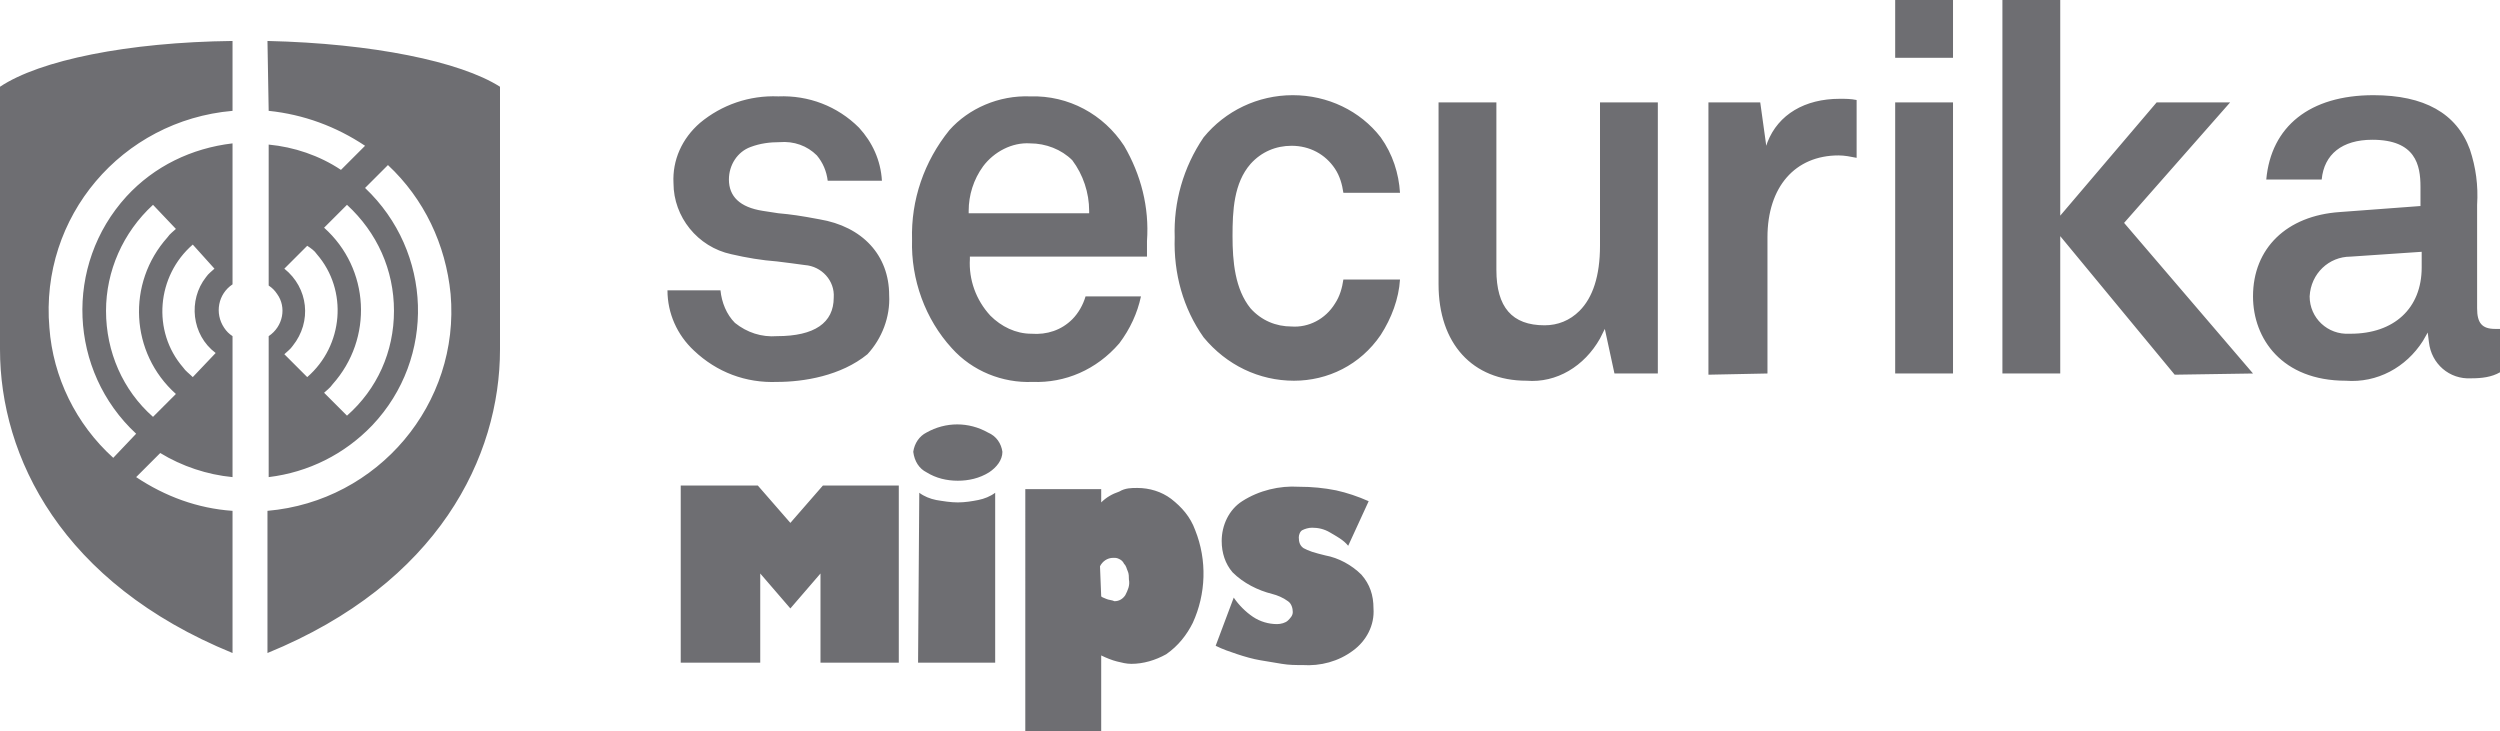 <?xml version="1.0" encoding="UTF-8"?> <!-- Generator: Adobe Illustrator 22.0.0, SVG Export Plug-In . SVG Version: 6.00 Build 0) --> <svg xmlns="http://www.w3.org/2000/svg" xmlns:xlink="http://www.w3.org/1999/xlink" id="Layer_1" x="0px" y="0px" viewBox="0 0 207.5 60.7" style="enable-background:new 0 0 207.5 60.7;" xml:space="preserve"> <style type="text/css"> .st0{fill:#6E6E72;} </style> <title>best_1</title> <g id="Layer_2_1_"> <g id="Layer_6"> <path class="st0" d="M62.9,40.3l2.7,3.1l2.7-3.1h6.3V55h-6.5v-7.4l-2.5,2.9l-2.5-2.9V55h-6.6V40.3H62.9z M76.3,40.9 c0.4,0.3,0.9,0.5,1.4,0.6c0.6,0.1,1.2,0.2,1.8,0.2c0.6,0,1.2-0.1,1.7-0.2c0.5-0.1,1-0.3,1.4-0.6V55h-6.4L76.3,40.9z M83.2,37.5 c0,0.7-0.5,1.3-1.1,1.7c-0.8,0.5-1.7,0.7-2.6,0.7c-0.9,0-1.8-0.2-2.6-0.7c-0.6-0.3-1-0.9-1.1-1.7c0.1-0.7,0.5-1.3,1.1-1.6 c1.6-0.9,3.5-0.9,5.1,0C82.7,36.2,83.1,36.8,83.2,37.5z M111.9,45.3c-0.4-0.5-1-0.8-1.5-1.1c-0.5-0.3-1-0.4-1.5-0.4 c-0.3,0-0.6,0.1-0.8,0.2c-0.2,0.1-0.3,0.4-0.3,0.6c0,0.4,0.1,0.7,0.4,0.9c0.2,0.1,0.4,0.2,0.7,0.3c0.3,0.1,0.7,0.2,1.1,0.3 c1.1,0.2,2.2,0.8,3,1.6c0.7,0.8,1,1.7,1,2.8c0.1,1.4-0.6,2.7-1.7,3.5c-1.2,0.9-2.7,1.3-4.2,1.2c-0.6,0-1.1,0-1.7-0.1 c-0.6-0.1-1.2-0.2-1.8-0.3c-0.6-0.1-1.3-0.3-1.9-0.5c-0.6-0.2-1.2-0.4-1.8-0.7l1.5-4c0.4,0.6,1,1.2,1.6,1.6c0.6,0.4,1.3,0.6,2,0.6 c0.3,0,0.7-0.1,0.9-0.3c0.2-0.2,0.4-0.4,0.4-0.7c0-0.3-0.1-0.7-0.4-0.9c-0.4-0.3-0.9-0.5-1.3-0.6c-1.2-0.3-2.4-0.9-3.3-1.8 c-0.6-0.7-0.9-1.6-0.9-2.6c0-1.3,0.6-2.6,1.7-3.3c1.4-0.9,3.1-1.3,4.7-1.2c1.1,0,2.1,0.1,3.1,0.3c0.9,0.2,1.8,0.5,2.7,0.9 L111.9,45.3z M94.4,40.5c1,0,2,0.3,2.8,0.9c0.9,0.7,1.6,1.5,2,2.6c1,2.5,0.9,5.3-0.2,7.7c-0.5,1-1.2,1.9-2.2,2.6 c-0.9,0.5-1.9,0.8-2.9,0.8c-0.4,0-0.8-0.1-1.2-0.2c-0.4-0.1-0.9-0.3-1.3-0.5v6.3h-6.3V40.6h6.3v1.1c0.4-0.4,0.9-0.7,1.5-0.9 C93.4,40.5,93.9,40.5,94.4,40.5z M91.4,49.5c0.1,0.1,0.2,0.1,0.4,0.2c0.2,0.1,0.5,0.1,0.7,0.2c0.4,0,0.7-0.2,0.9-0.5 c0.2-0.4,0.4-0.8,0.3-1.3c0-0.2,0-0.5-0.1-0.7c-0.1-0.2-0.1-0.4-0.3-0.6c-0.1-0.2-0.2-0.3-0.4-0.4c-0.2-0.1-0.3-0.1-0.5-0.1 c-0.5,0-0.9,0.3-1.1,0.7L91.4,49.5L91.4,49.5z M180.5,31.1L171,19.6v11.4h-4.8V0h4.8v17.9l8-9.4h6.1l-8.8,10L187,31L180.5,31.1 L180.5,31.1z M64.5,31.7c-2.6,0.1-5-0.8-6.9-2.6c-1.4-1.3-2.2-3.1-2.2-5h4.4c0.1,1,0.5,2,1.2,2.7c1,0.8,2.2,1.2,3.5,1.1 c3.1,0,4.7-1.1,4.7-3.2c0.1-1.4-1-2.6-2.4-2.7c-0.7-0.1-1.5-0.2-2.3-0.3c-1.3-0.1-2.5-0.3-3.8-0.6c-2.8-0.6-4.8-3.1-4.8-5.9 c-0.1-1.9,0.7-3.7,2.2-5c1.8-1.5,4.1-2.3,6.5-2.2c2.5-0.1,4.9,0.8,6.7,2.6c1.1,1.2,1.8,2.7,1.9,4.4h-4.5c-0.1-0.8-0.4-1.5-0.9-2.1 c-0.8-0.8-1.9-1.2-3.1-1.1c-0.8,0-1.6,0.1-2.4,0.4c-1.1,0.4-1.8,1.5-1.8,2.7c0,1.4,0.9,2.3,2.8,2.6l1.3,0.2 c1.1,0.1,1.8,0.2,3.4,0.5c3.6,0.6,5.8,3,5.8,6.3c0.1,1.8-0.6,3.6-1.8,4.9C69.8,31.2,66.7,31.7,64.5,31.7L64.5,31.7z M85.7,31.7 c-2.5,0.1-5-0.9-6.7-2.8c-2.2-2.4-3.4-5.7-3.3-9c-0.1-3.3,1-6.5,3.1-9.1C80.4,9,82.9,7.9,85.5,8c3.2-0.1,6.1,1.5,7.8,4.1 c1.4,2.4,2.1,5.1,1.9,7.9c0,0,0,0.8,0,1.3H80.5v0.2c-0.1,1.7,0.5,3.4,1.7,4.7c0.9,0.9,2.1,1.5,3.4,1.5c1.3,0.1,2.5-0.3,3.4-1.2 c0.5-0.5,0.9-1.2,1.1-1.9h4.6c-0.3,1.4-0.9,2.7-1.8,3.9C91,30.7,88.4,31.8,85.7,31.7L85.7,31.7z M85.5,11.9 c-1.5-0.1-3,0.7-3.9,1.9c-0.8,1.1-1.2,2.4-1.2,3.7v0.2h10v-0.2c0-1.5-0.5-3-1.4-4.2C88.1,12.4,86.8,11.9,85.5,11.9L85.5,11.9z M107.4,31.6c-2.9,0-5.6-1.3-7.5-3.6c-1.7-2.4-2.5-5.3-2.4-8.3c-0.1-2.9,0.7-5.8,2.4-8.3c1.8-2.2,4.5-3.5,7.4-3.5 c2.9,0,5.6,1.3,7.3,3.5c1,1.4,1.5,3,1.6,4.6h-4.7c-0.1-0.7-0.3-1.4-0.7-2c-0.8-1.2-2.1-1.9-3.6-1.9c-1.3,0-2.5,0.5-3.4,1.5 c-1.4,1.6-1.5,3.9-1.5,6s0.2,4.4,1.5,6c0.9,1,2.1,1.5,3.4,1.5c1.4,0.1,2.8-0.6,3.6-1.9c0.4-0.6,0.6-1.3,0.7-2h4.7 c-0.1,1.6-0.7,3.2-1.6,4.6C112.9,30.3,110.2,31.6,107.4,31.6L107.4,31.6z M126.7,31.6c-4.5,0-7.3-3.1-7.3-8V8.5h4.8v13.9 c0,3.1,1.3,4.6,4,4.6c1.1,0,2.1-0.4,2.9-1.2c1.1-1.1,1.7-2.9,1.7-5.4V8.5h4.8V31h-3.6l-0.8-3.7l-0.4,0.8 C131.5,30.4,129.2,31.8,126.7,31.6L126.7,31.6z M141.8,31.1V8.5h4.3l0.5,3.6l0.1-0.3c0.9-2.3,3.1-3.6,6-3.6c0.5,0,0.9,0,1.4,0.1 v4.8c-0.5-0.1-1-0.2-1.5-0.2c-3.6,0-5.9,2.6-5.9,6.8v11.3L141.8,31.1z M157.3,8.5h4.8v22.5h-4.8V8.5z M157.3,0h4.8v4.8h-4.8V0z M194.7,31.6c-5.3,0-7.7-3.5-7.7-7c0-4,2.8-6.7,7.2-7l6.7-0.5v-1.6c0-1.8-0.4-3.9-4-3.9c-2.5,0-4,1.2-4.2,3.3h-4.6 c0.4-4.4,3.6-7,8.9-7c4.2,0,6.9,1.5,8,4.5c0.5,1.5,0.7,3,0.6,4.6v8.6c0,1.2,0.4,1.7,1.5,1.7c0.1,0,0.3,0,0.4,0v3.6 c-0.7,0.4-1.5,0.5-2.4,0.5c-1.8,0.1-3.3-1.2-3.5-3l-0.1-0.8l-0.4,0.7C199.7,30.5,197.3,31.8,194.7,31.6L194.7,31.6z M195.1,21.3 c-1.8,0-3.3,1.4-3.4,3.3c0,1.8,1.5,3.2,3.3,3.1c0,0,0,0,0.1,0c3.6,0,5.9-2.1,5.9-5.5v-1.3L195.1,21.3z M11.3,39.6 c2.4,1.6,5.1,2.6,8,2.8v11.8C5.1,48.4,0,37.9,0,29V7.2c3.3-2.2,10.6-3.7,19.3-3.8v5.8c-9.2,0.8-16,8.8-15.2,18 c0.3,4.1,2.2,8,5.3,10.8l1.9-2c-5.6-5.2-6-14-0.8-19.7c2.3-2.5,5.4-4,8.8-4.4v11.7c-1.2,0.8-1.5,2.4-0.7,3.6 c0.2,0.3,0.4,0.5,0.7,0.7v11.7c-2.1-0.2-4.2-0.9-6-2L11.3,39.6z M16,20.3c-3,2.6-3.4,7.2-0.8,10.2c0,0,0,0,0,0 c0.2,0.3,0.5,0.5,0.8,0.8l1.9-2c-2-1.5-2.3-4.4-0.8-6.3c0,0,0,0,0,0c0.2-0.3,0.5-0.5,0.7-0.7L16,20.3z M8.8,25.8 c0,3.4,1.4,6.6,3.9,8.8l1.9-1.9c-3.8-3.4-4.1-9.2-0.7-13c0.2-0.3,0.5-0.5,0.7-0.7l-1.9-2C10.2,19.3,8.8,22.5,8.8,25.8L8.8,25.8z M22.2,3.4c8.7,0.2,16,1.7,19.3,3.8V29c0,8.9-5.1,19.4-19.3,25.2V42.4c9.2-0.8,16-8.9,15.2-18c-0.4-4.1-2.2-7.9-5.2-10.7l-1.9,1.9 c5.6,5.3,5.9,14.1,0.6,19.7c-2.3,2.4-5.3,3.9-8.6,4.3V27.9c1.2-0.8,1.5-2.4,0.7-3.5c-0.2-0.3-0.4-0.5-0.7-0.7V12 c2.1,0.2,4.2,0.9,6,2.1l2-2c-2.4-1.6-5.1-2.6-8-2.9L22.2,3.4z M25.5,31.3L25.5,31.3c3-2.6,3.4-7.2,0.8-10.2c0,0,0,0,0,0 c-0.2-0.3-0.5-0.5-0.8-0.7l-1.9,1.9c2,1.6,2.3,4.4,0.7,6.4c0,0,0,0,0,0c-0.2,0.3-0.5,0.5-0.7,0.7L25.5,31.3L25.5,31.3z M32.7,25.8 c0-3.4-1.4-6.5-3.9-8.8l-1.9,1.9c3.8,3.4,4.1,9.2,0.7,13c-0.2,0.3-0.5,0.5-0.7,0.7l1.9,1.9C31.3,32.3,32.7,29.2,32.7,25.8z"></path> </g> </g> </svg> 